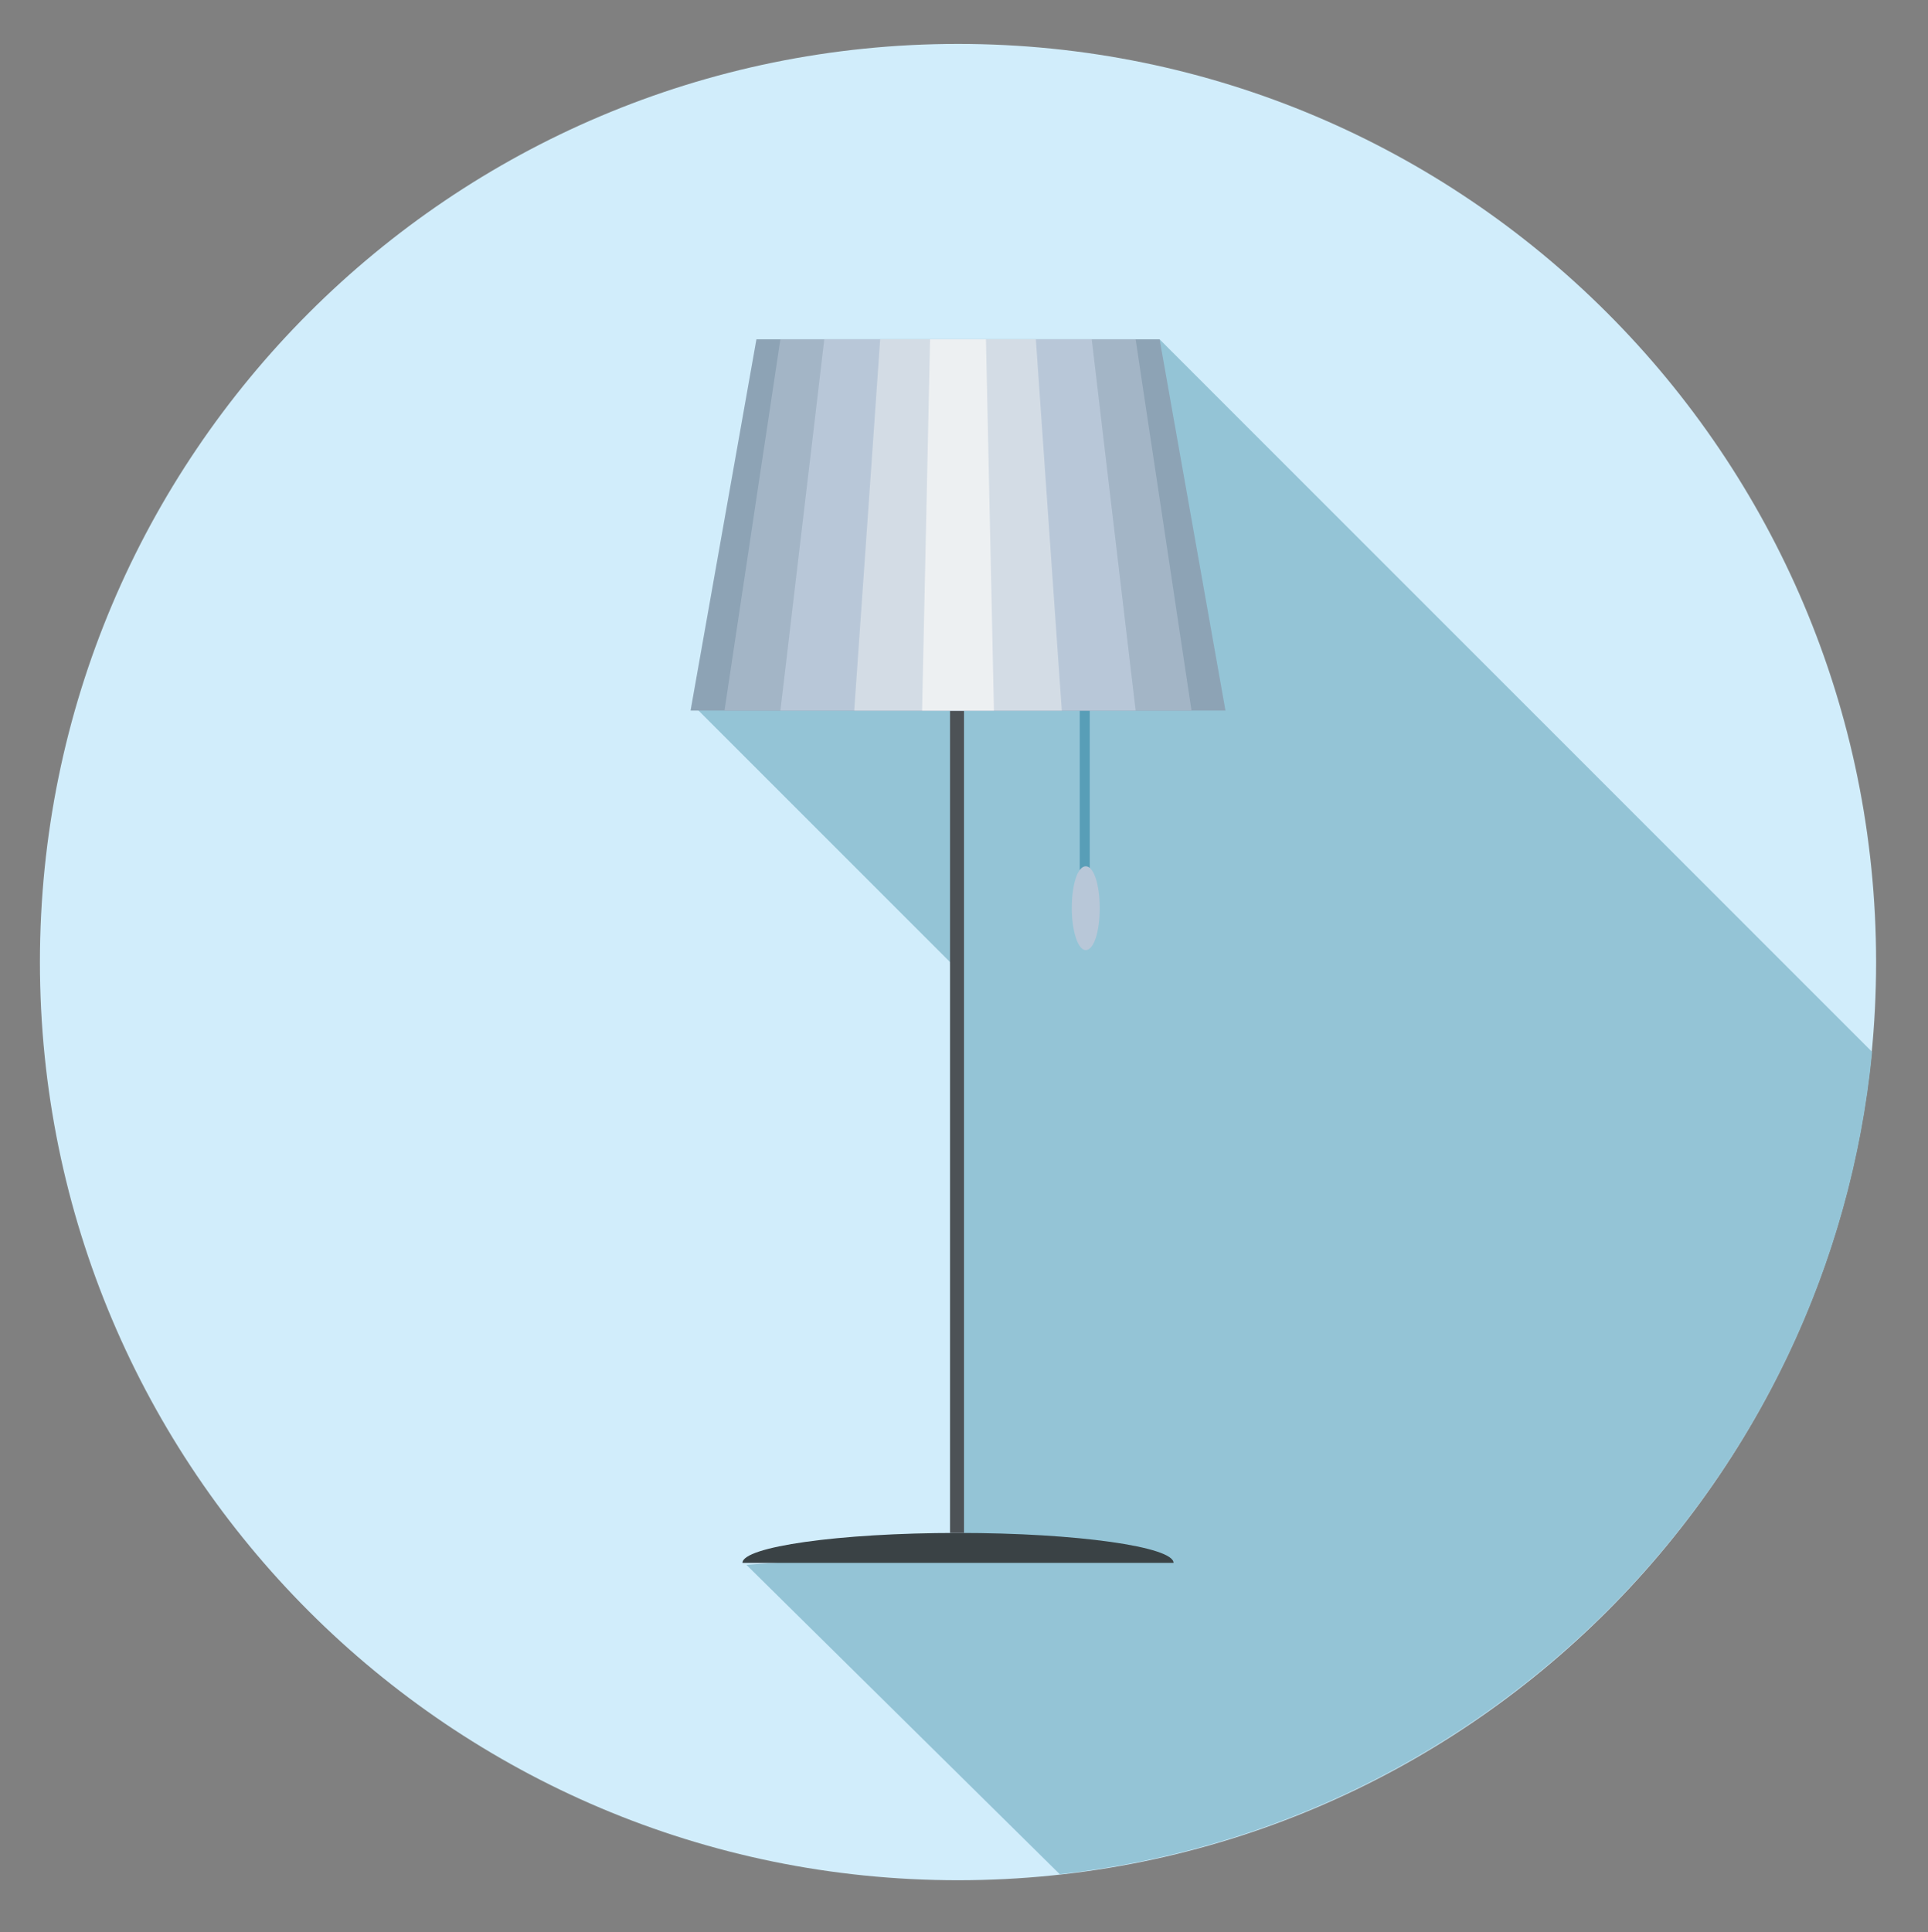 <?xml version="1.0" encoding="utf-8"?>
<!-- Generator: Adobe Illustrator 24.0.1, SVG Export Plug-In . SVG Version: 6.00 Build 0)  -->
<svg version="1.1" id="Слой_1" xmlns="http://www.w3.org/2000/svg" xmlns:xlink="http://www.w3.org/1999/xlink" x="0px" y="0px"
	 viewBox="0 0 96.6 96.8" style="enable-background:new 0 0 96.6 96.8;" xml:space="preserve">
<rect x="0" y="0" width="96.6" height="96.8" fill="#808080" stroke="none"/>
<style type="text/css">
	.st0{display:none;fill:#124C60;}
	.st1{display:none;fill:#062F3A;}
	.st2{display:none;}
	.st3{display:inline;}
	.st4{fill:#4C5155;}
	.st5{display:inline;fill:#B8C7D8;}
	.st6{fill:#B8C7D8;}
	.st7{display:inline;fill:#A3B5C6;}
	.st8{display:inline;fill:#8DA3B5;}
	.st9{display:inline;fill:#EBECF0;}
	.st10{display:inline;fill:#3A4245;}
	.st11{display:inline;fill:#767A7D;}
	.st12{display:inline;fill:#4C5155;}
	.st13{fill:#589EB7;}
	.st14{fill:#FFFFFF;}
	.st15{fill:#D1EDFB;}
	.st16{fill:#94C4D6;}
	.st17{fill:#4D5256;}
	.st18{fill:#8DA3B5;}
	.st19{fill:#A3B5C6;}
	.st20{fill:#D3DCE5;}
	.st21{fill:#EDF0F2;}
	.st22{fill:#3A4245;}
</style>
<path class="st0" d="M48.3,94.3c-25.4,0-46-20.6-46-46s20.6-46,46-46c25.4,0,46,20.6,46,46S73.7,94.3,48.3,94.3z"/>
<path class="st1" d="M94.3,48.3c0-2.8-0.3-5.6-0.8-8.2L71.7,18.1c0.3,0.4,0.6,0.9,0.6,1.4v55c0,1.1-0.9,2.1-2.1,2.1H26.9
	c-0.1,0-0.2,0-0.3,0l17.6,17.6c1.4,0.1,2.8,0.2,4.2,0.2C73.7,94.3,94.3,73.7,94.3,48.3z"/>
<g class="st2">
	<g class="st3">
		<path class="st4" d="M31,74.3h-2.2c-0.6,0-1,0.5-1,1v2.4c0,0.6,0.5,1,1,1H31c0.6,0,1-0.5,1-1v-2.4C32.1,74.7,31.6,74.3,31,74.3z"
			/>
		<path class="st4" d="M68.2,74.3H66c-0.6,0-1,0.5-1,1v2.4c0,0.6,0.5,1,1,1h2.2c0.6,0,1-0.5,1-1v-2.4C69.3,74.7,68.8,74.3,68.2,74.3
			z"/>
	</g>
	<path class="st5" d="M72.2,74.4c0,1.1-0.9,2.1-2.1,2.1H26.9c-1.1,0-2.1-0.9-2.1-2.1v-55c0-1.1,0.9-2.1,2.1-2.1h43.2
		c1.1,0,2.1,0.9,2.1,2.1L72.2,74.4L72.2,74.4z"/>
	<g class="st3">
		<path class="st6" d="M71.6,18L71.6,18C71.6,18,71.6,18,71.6,18z"/>
		<path class="st6" d="M26.6,76.5l-1.7-1.7C25,75.7,25.7,76.3,26.6,76.5z"/>
	</g>
	<path class="st7" d="M24.8,74.4c0,1.1,0.9,2.1,2.1,2.1h43.2c1.1,0,2.1-0.9,2.1-2.1v-55L24.8,74.4z"/>
	<path class="st8" d="M70.2,18.2H26.9c-1.1,0-2.1,0.9-2.1,2.1v4.8c0,1.1,0.9,2.1,2.1,2.1h43.2c1.1,0,2.1-0.9,2.1-2.1v-4.8
		C72.2,19.2,71.3,18.2,70.2,18.2z"/>
	<path class="st8" d="M62.8,48c0,7.9-6.4,14.3-14.3,14.3c-7.9,0-14.3-6.4-14.3-14.3c0-7.9,6.4-14.3,14.3-14.3
		C56.4,33.7,62.8,40.1,62.8,48z"/>
	<path class="st9" d="M62.8,46.8c0,7.9-6.4,14.3-14.3,14.3c-7.9,0-14.3-6.4-14.3-14.3s6.4-14.3,14.3-14.3
		C56.4,32.5,62.8,38.9,62.8,46.8z"/>
	<path class="st10" d="M56.8,46.8c0,4.6-3.7,8.3-8.3,8.3c-4.6,0-8.3-3.7-8.3-8.3s3.7-8.3,8.3-8.3C53.1,38.5,56.8,42.2,56.8,46.8z"/>
	<path class="st11" d="M53.1,42.2c-2.4-2.4-6.3-2.4-8.7,0l8.7,8.7C55.5,48.5,55.5,44.6,53.1,42.2z"/>
	<path class="st12" d="M70.2,17.4H26.9c-1.1,0-2.1,0.9-2.1,2.1v4.8c0,1.1,0.9,2.1,2.1,2.1h43.2c1.1,0,2.1-0.9,2.1-2.1v-4.8
		C72.2,18.3,71.3,17.4,70.2,17.4z"/>
	<g class="st3">
		<path class="st13" d="M55.7,22.5c0,1.1-0.9,2.1-2.1,2.1H43.4c-1.1,0-2.1-0.9-2.1-2.1v-0.9c0-1.1,0.9-2.1,2.1-2.1h10.2
			c1.1,0,2.1,0.9,2.1,2.1L55.7,22.5L55.7,22.5z"/>
		<g>
			<g>
				<g>
					<path class="st14" d="M46.5,22h-1.2l0.3-1.8h1.2L46.5,22z M45.6,21.8h0.7l0.2-1.3h-0.7L45.6,21.8z"/>
				</g>
				<g>
					<path class="st14" d="M46.3,23.6H45l0.3-1.8h1.2L46.3,23.6z M45.3,23.3h0.7l0.2-1.3h-0.7L45.3,23.3z"/>
				</g>
			</g>
			<g>
				<g>
					<path class="st14" d="M49.1,22h-1.2l0.3-1.8h1.2L49.1,22z M48.2,21.8h0.7l0.2-1.3h-0.7L48.2,21.8z"/>
				</g>
				<g>
					<path class="st14" d="M48.9,23.6h-1.2l0.3-1.8h1.2L48.9,23.6z M47.9,23.3h0.7l0.2-1.3h-0.7L47.9,23.3z"/>
				</g>
			</g>
			<g>
				<g>
					<path class="st14" d="M51.7,22h-1.2l0.3-1.8H52L51.7,22z M50.8,21.8h0.7l0.2-1.3H51L50.8,21.8z"/>
				</g>
				<g>
					<path class="st14" d="M51.5,23.6h-1.2l0.3-1.8h1.2L51.5,23.6z M50.5,23.3h0.7l0.2-1.3h-0.7L50.5,23.3z"/>
				</g>
			</g>
		</g>
		<path class="st13" d="M67.9,22.3c0,0.6-0.5,1-1,1h-5.1c-0.6,0-1-0.5-1-1v-0.5c0-0.6,0.5-1,1-1h5.1c0.6,0,1,0.5,1,1V22.3z"/>
		<path class="st13" d="M36.3,22.3c0,0.6-0.5,1-1,1h-5.1c-0.6,0-1-0.5-1-1v-0.5c0-0.6,0.5-1,1-1h5.1c0.6,0,1,0.5,1,1V22.3z"/>
	</g>
</g>
<path class="st15" d="M48,94.2c-25.4,0-46-20.6-46-46c0-25.4,20.6-46,46-46s46,20.6,46,46C94,73.6,73.4,94.2,48,94.2z"/>
<path class="st16" d="M53.1,93.9c21.5-2.4,38.6-19.6,40.7-41.2L58.1,17L34.8,35.4l12.8,12.8l0.7,29.4l-10.9,0.8L53.1,93.9z"/>
<g>
	<rect x="54.1" y="32.5" class="st13" width="0.5" height="11.2"/>
	<path class="st6" d="M55.1,45.5c0,1.2-0.3,2.1-0.7,2.1c-0.4,0-0.7-1-0.7-2.1c0-1.2,0.3-2.1,0.7-2.1C54.8,43.4,55.1,44.3,55.1,45.5z
		"/>
	<rect x="47.6" y="20.3" class="st17" width="0.7" height="56.5"/>
	<polygon class="st18" points="61.4,35.6 34.6,35.6 37.9,17 58.1,17 	"/>
	<polygon class="st19" points="59.7,35.6 36.3,35.6 39.1,17 56.9,17 	"/>
	<polygon class="st6" points="56.9,35.6 39.1,35.6 41.3,17 54.7,17 	"/>
	<polygon class="st20" points="53.2,35.6 42.8,35.6 44.1,17 51.9,17 	"/>
	<polygon class="st21" points="49.8,35.6 46.2,35.6 46.6,17 49.4,17 	"/>
	<path class="st22" d="M48,76.8c-6,0-10.8,0.7-10.8,1.5h21.6C58.8,77.5,54,76.8,48,76.8z"/>
</g>
</svg>
